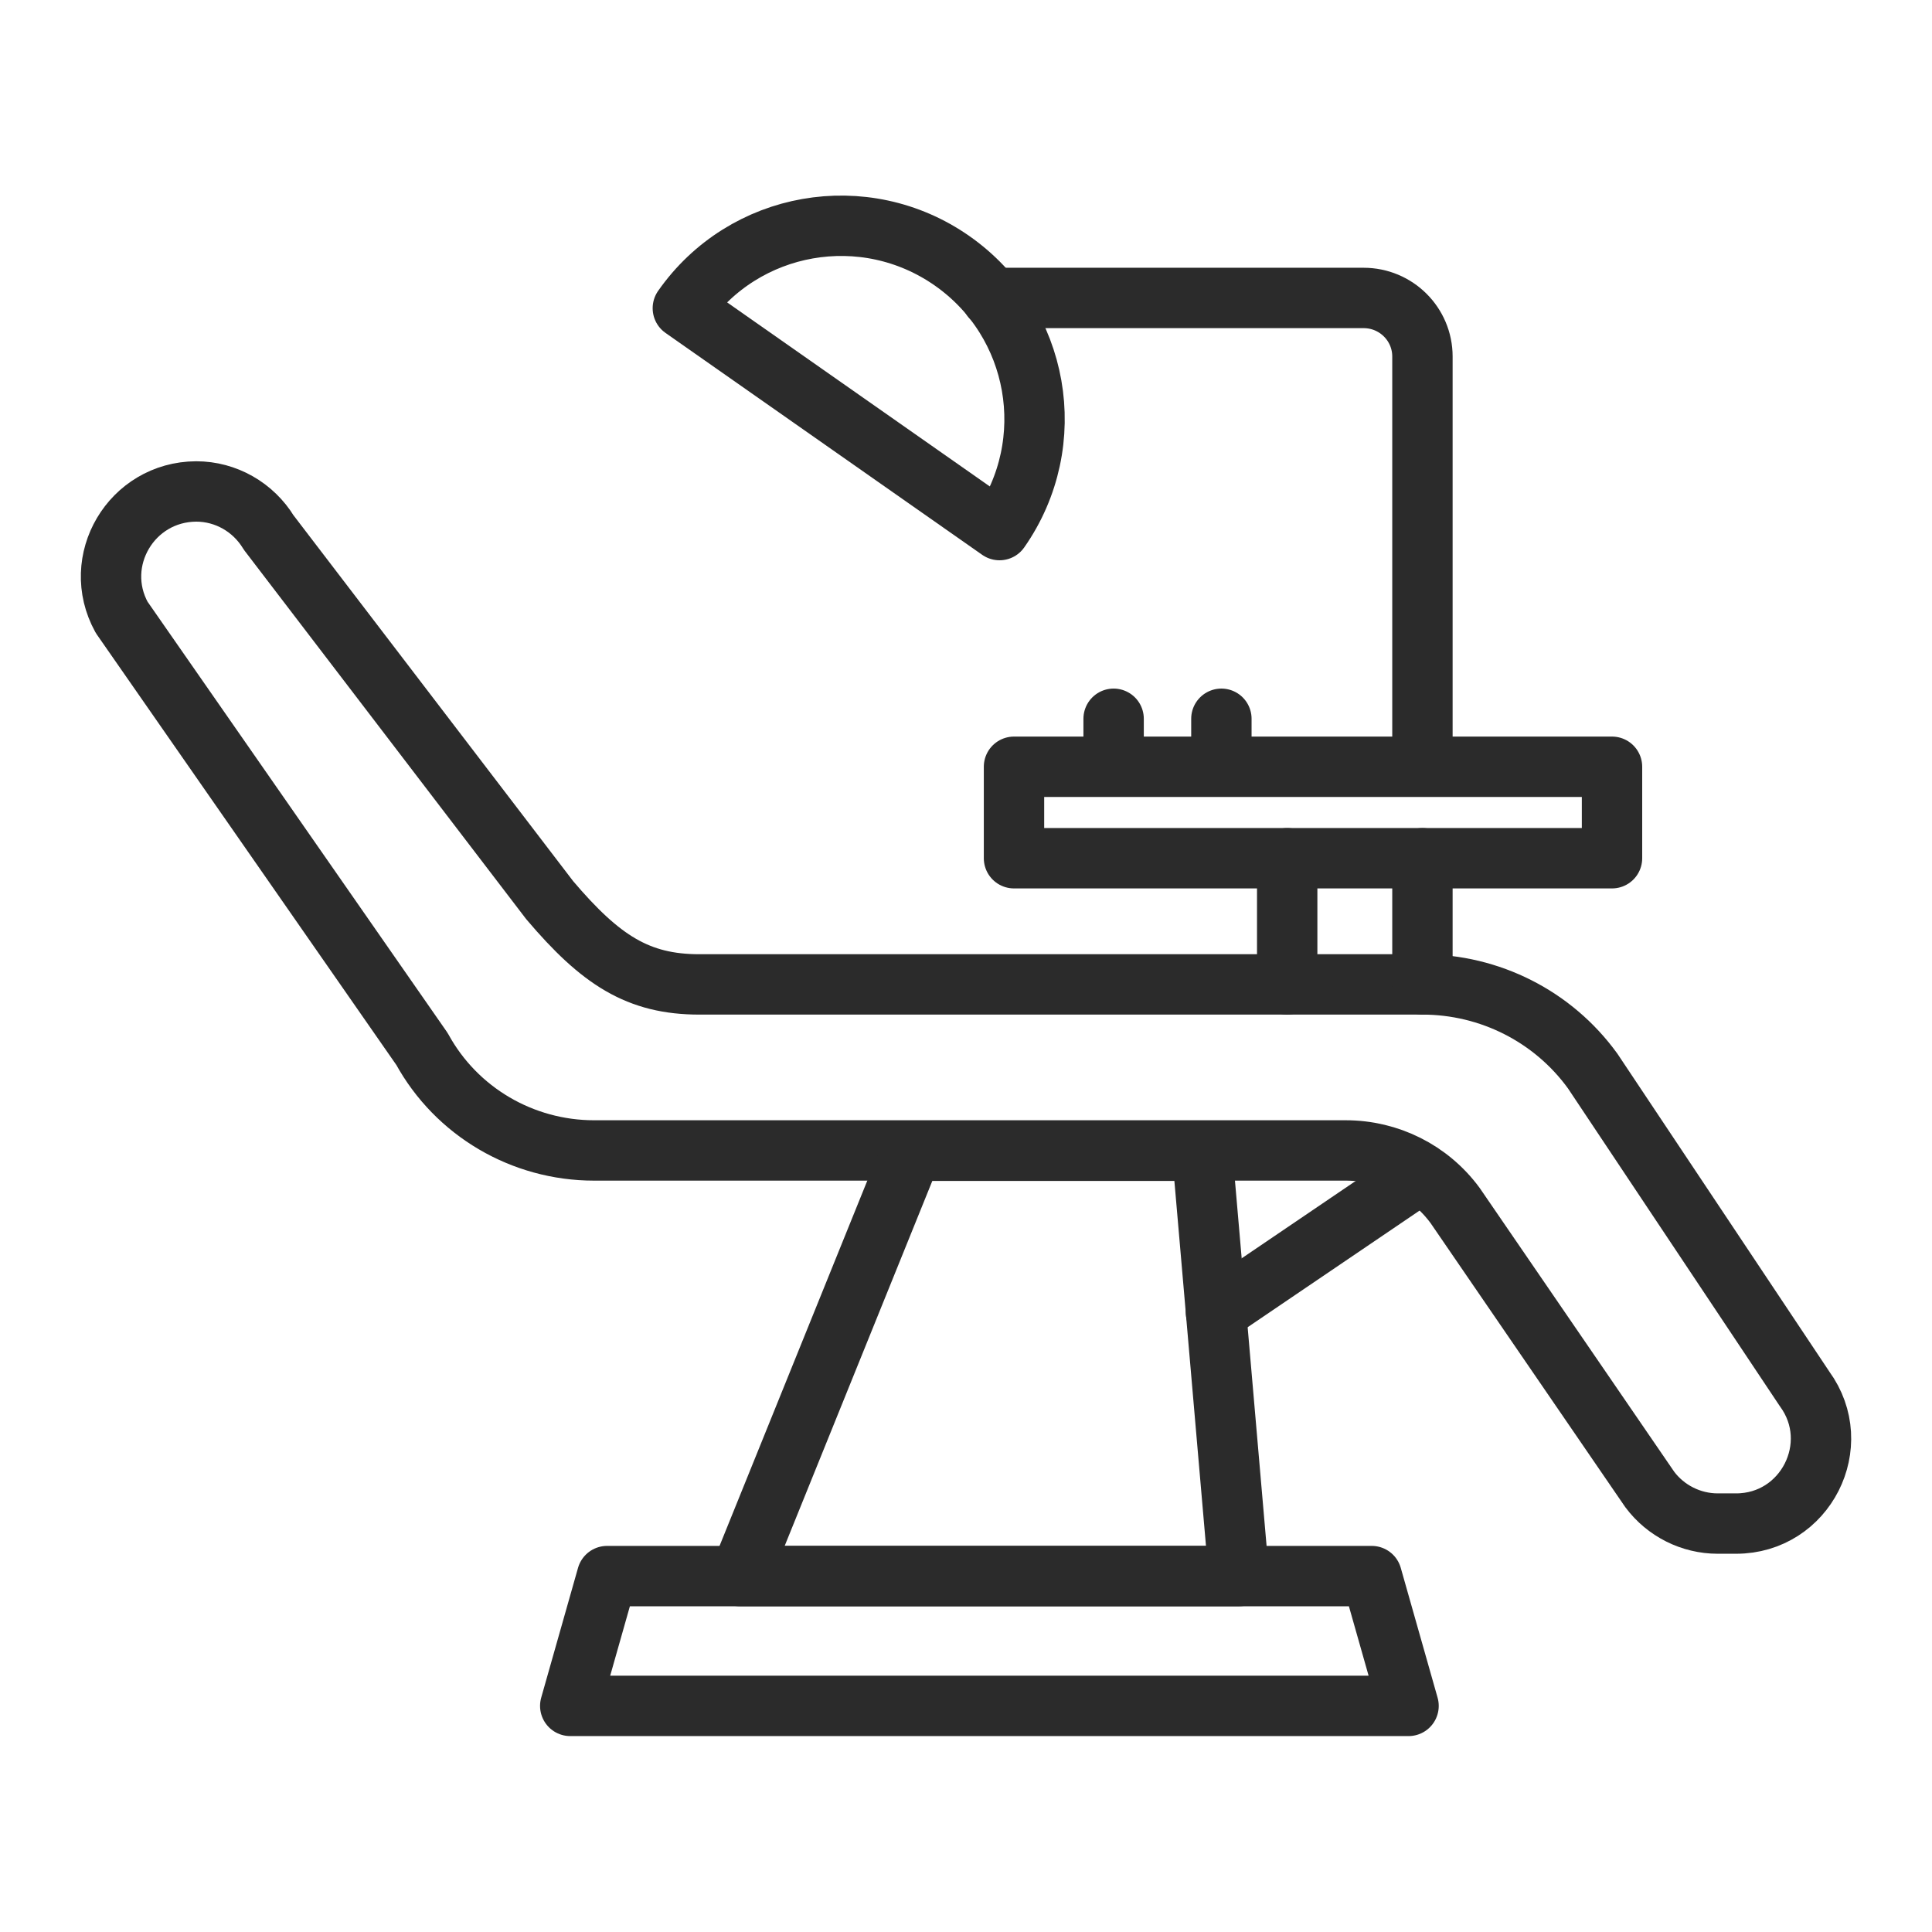 <?xml version="1.0" encoding="UTF-8"?>
<!-- Generator: Adobe Illustrator 25.4.1, SVG Export Plug-In . SVG Version: 6.00 Build 0)  -->
<svg xmlns="http://www.w3.org/2000/svg" xmlns:xlink="http://www.w3.org/1999/xlink" version="1.1" id="Layer_1" x="0px" y="0px" viewBox="0 0 64 64" style="enable-background:new 0 0 64 64;" xml:space="preserve">
<style type="text/css">
	.st0{fill:none;stroke:#2b2b2b;stroke-width:2;stroke-linecap:round;stroke-linejoin:round;stroke-miterlimit:10;}
</style>
<g>
	<path class="st0" d="M4.03,20.45l9.95,14.3c1.14,2.08,3.33,3.36,5.7,3.36h24.9c1.43,0,2.77,0.67,3.62,1.82l6.45,9.41   c0.53,0.71,1.37,1.13,2.25,1.13h0.61c2.3,0,3.62-2.61,2.27-4.46l-7.02-10.53c-1.31-1.81-3.41-2.87-5.64-2.87H23.17   c-2.03,0-3.27-0.8-4.96-2.79L8.9,17.64c-0.51-0.84-1.42-1.36-2.4-1.36l0,0C4.35,16.29,3,18.58,4.03,20.45z"></path>
	<polygon class="st0" points="39.82,38.12 30.21,38.12 24.51,52.21 41.04,52.21  "></polygon>
	<polygon class="st0" points="45.44,52.21 20.11,52.21 18.89,56.51 46.66,56.51  "></polygon>
	<line class="st0" x1="40.28" y1="43.47" x2="47.06" y2="38.87"></line>
	<path class="st0" d="M32.85,9.87h12.32c1.08,0,1.95,0.87,1.95,1.94v13.58"></path>
	<line class="st0" x1="47.12" y1="32.61" x2="47.12" y2="28.43"></line>
	<path class="st0" d="M22.62,10.21c2.03-2.9,6.02-3.6,8.92-1.57l0,0c2.9,2.03,3.6,6.02,1.57,8.92L22.62,10.21z"></path>
	<rect x="33.59" y="25.4" class="st0" width="19.81" height="3.03"></rect>
</g>
<line class="st0" x1="42.64" y1="28.43" x2="42.64" y2="32.61"></line>
<line class="st0" x1="36.89" y1="23.81" x2="36.89" y2="25.39"></line>
<line class="st0" x1="40.46" y1="23.81" x2="40.46" y2="25.39"></line>
</svg>
